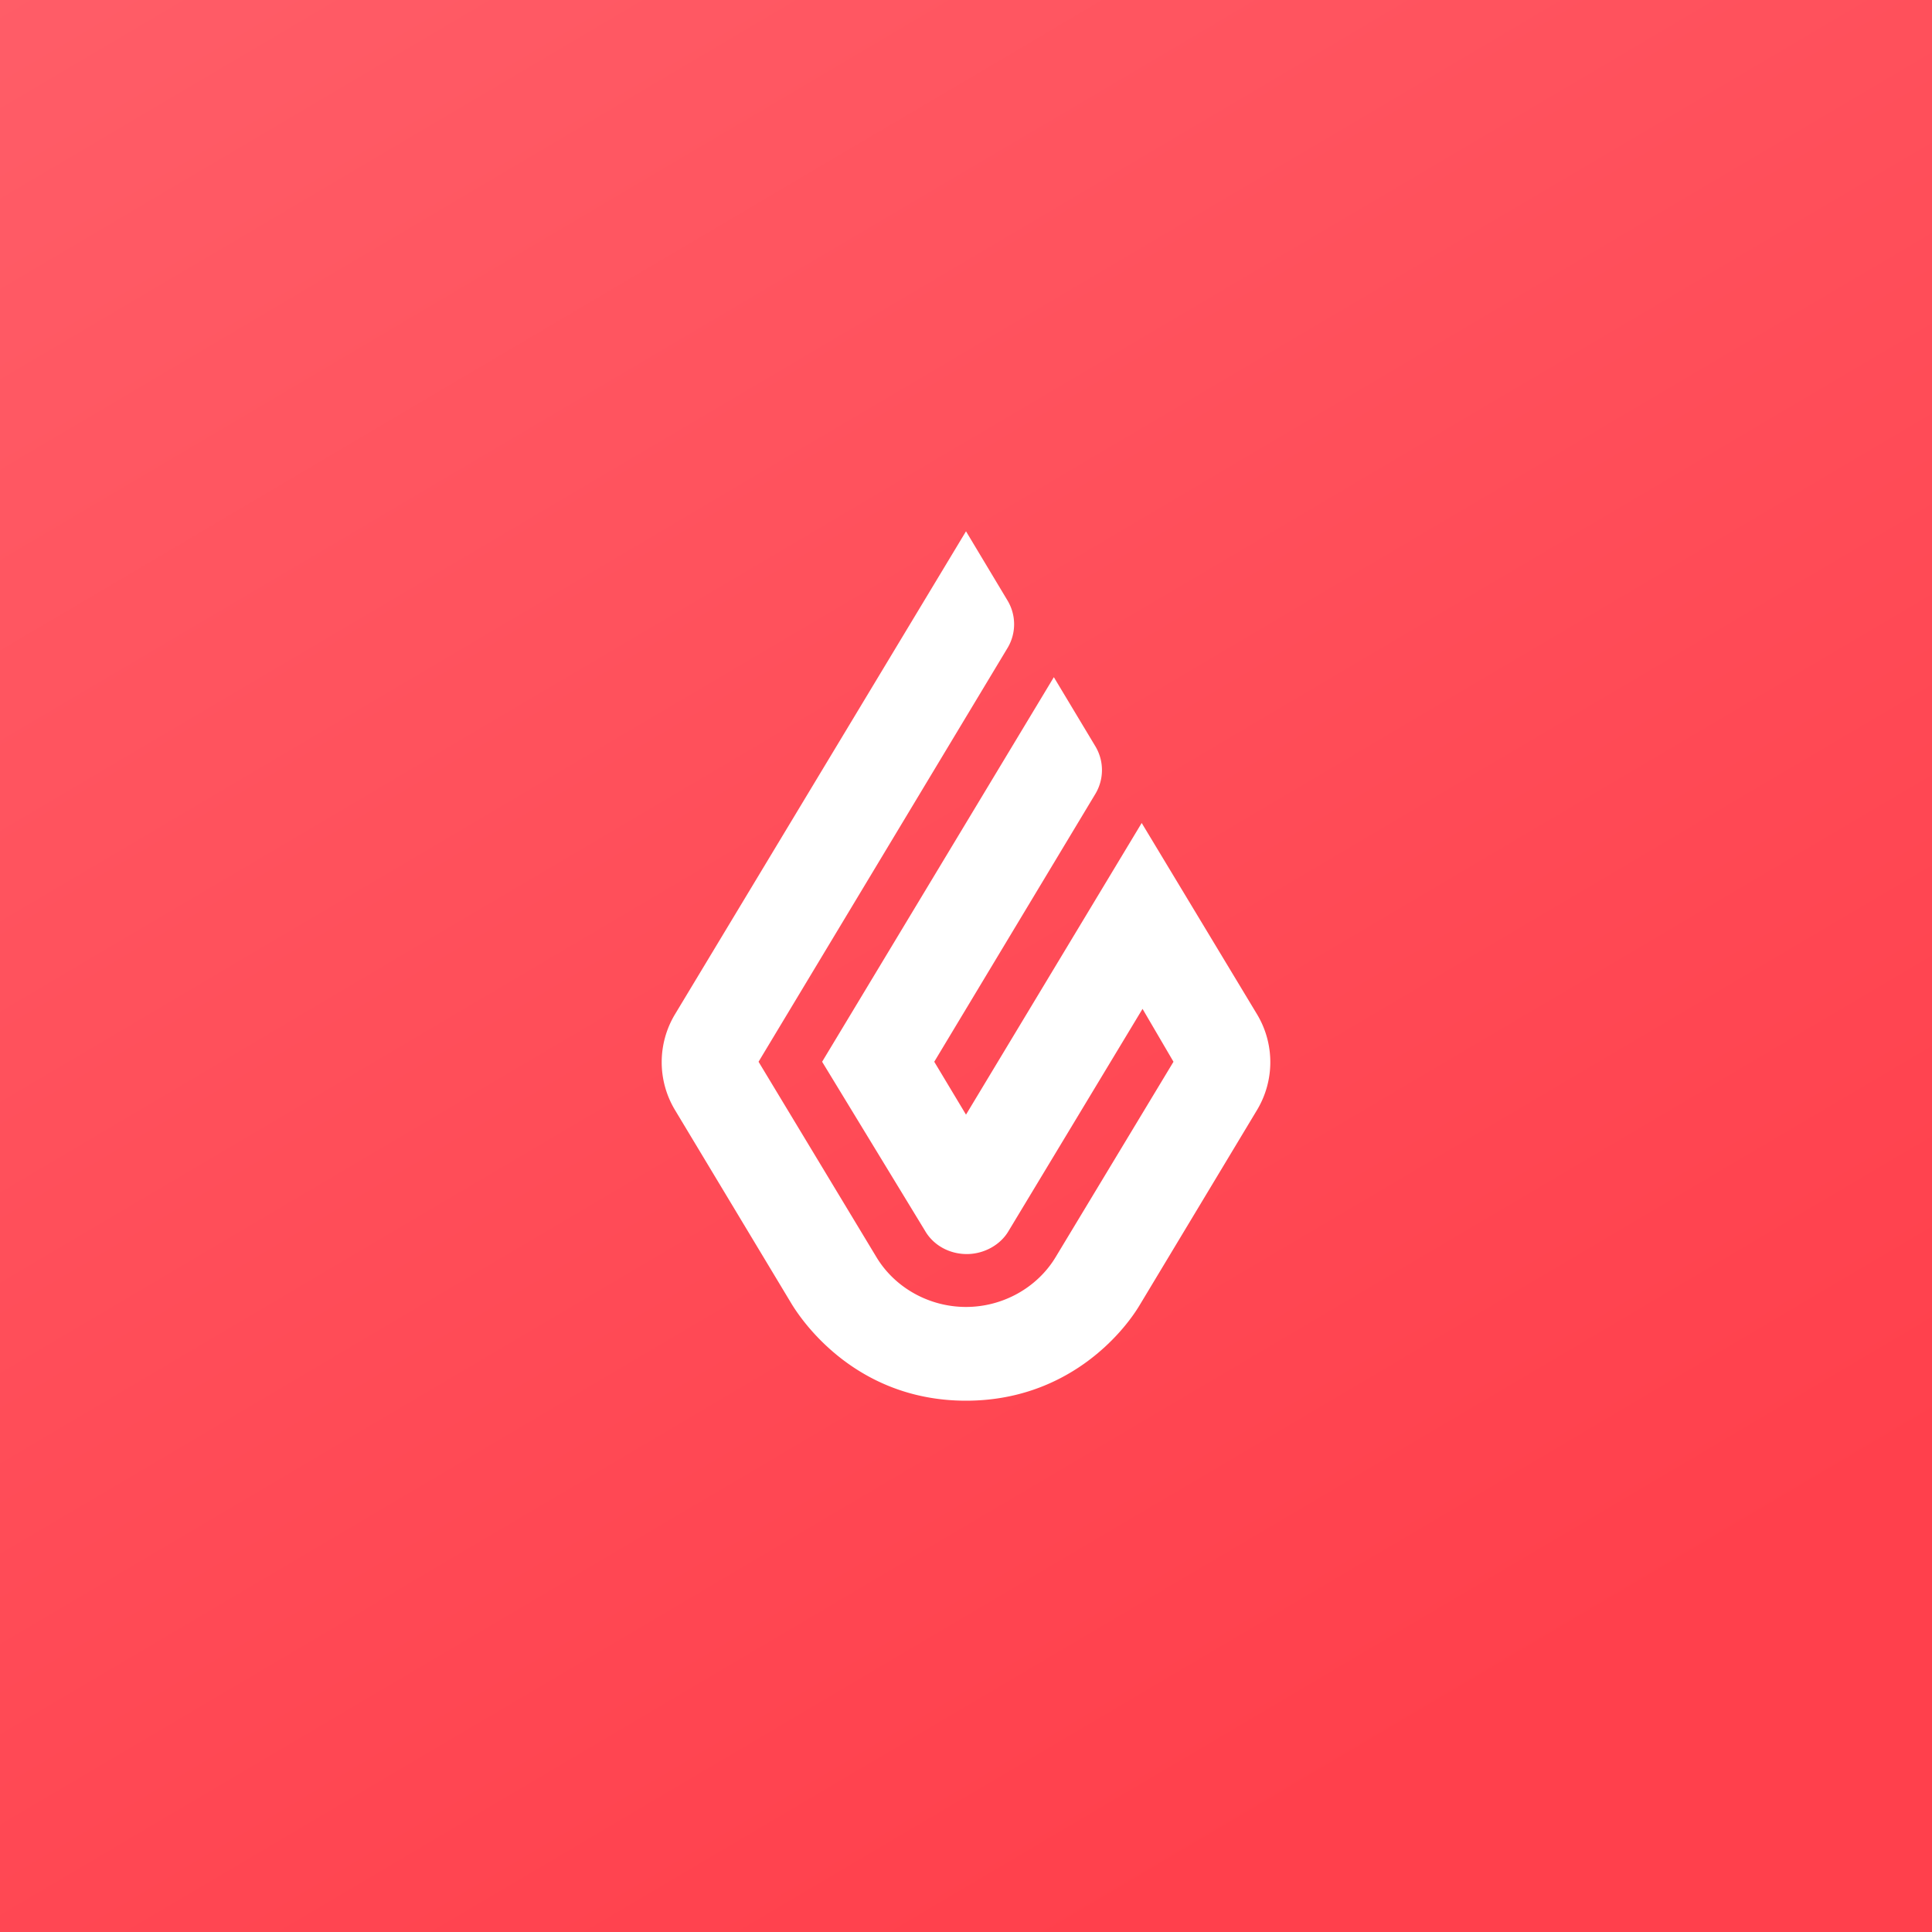 <svg xmlns="http://www.w3.org/2000/svg" width="160" height="160" fill="none"><rect width="100%" height="100%" fill="#333333" stroke="none"/><path fill="url(#a)" d="M0 160h160V0H0v160z"/><path fill="#fff" d="m80.001 44 3.463 5.774a3.817 3.817 0 0 1 0 3.848L62.82 87.93l9.768 16.19c1.524 2.525 4.365 4.116 7.413 4.116s5.89-1.594 7.414-4.114l9.768-16.192-2.563-4.38-11.086 18.381c-.691 1.195-2.078 1.925-3.463 1.925-1.454 0-2.772-.73-3.463-1.925L68.085 87.93l19.19-31.85 3.466 5.771a3.833 3.833 0 0 1 0 3.85L77.371 87.93 80 92.31l14.55-24.154 9.561 15.857a7.696 7.696 0 0 1 0 7.898l-9.701 16.126C92.957 110.492 88.315 116 80 116c-8.313 0-12.885-5.508-14.41-7.963l-9.7-16.126a7.69 7.69 0 0 1 0-7.896L80 44z"/><defs><linearGradient id="a" x1="178.571" x2="-48.529" y1="274.286" y2="-110.48" gradientUnits="userSpaceOnUse"><stop offset=".318" stop-color="#FF404C"/><stop offset=".938" stop-color="#FF6B75"/></linearGradient></defs></svg>